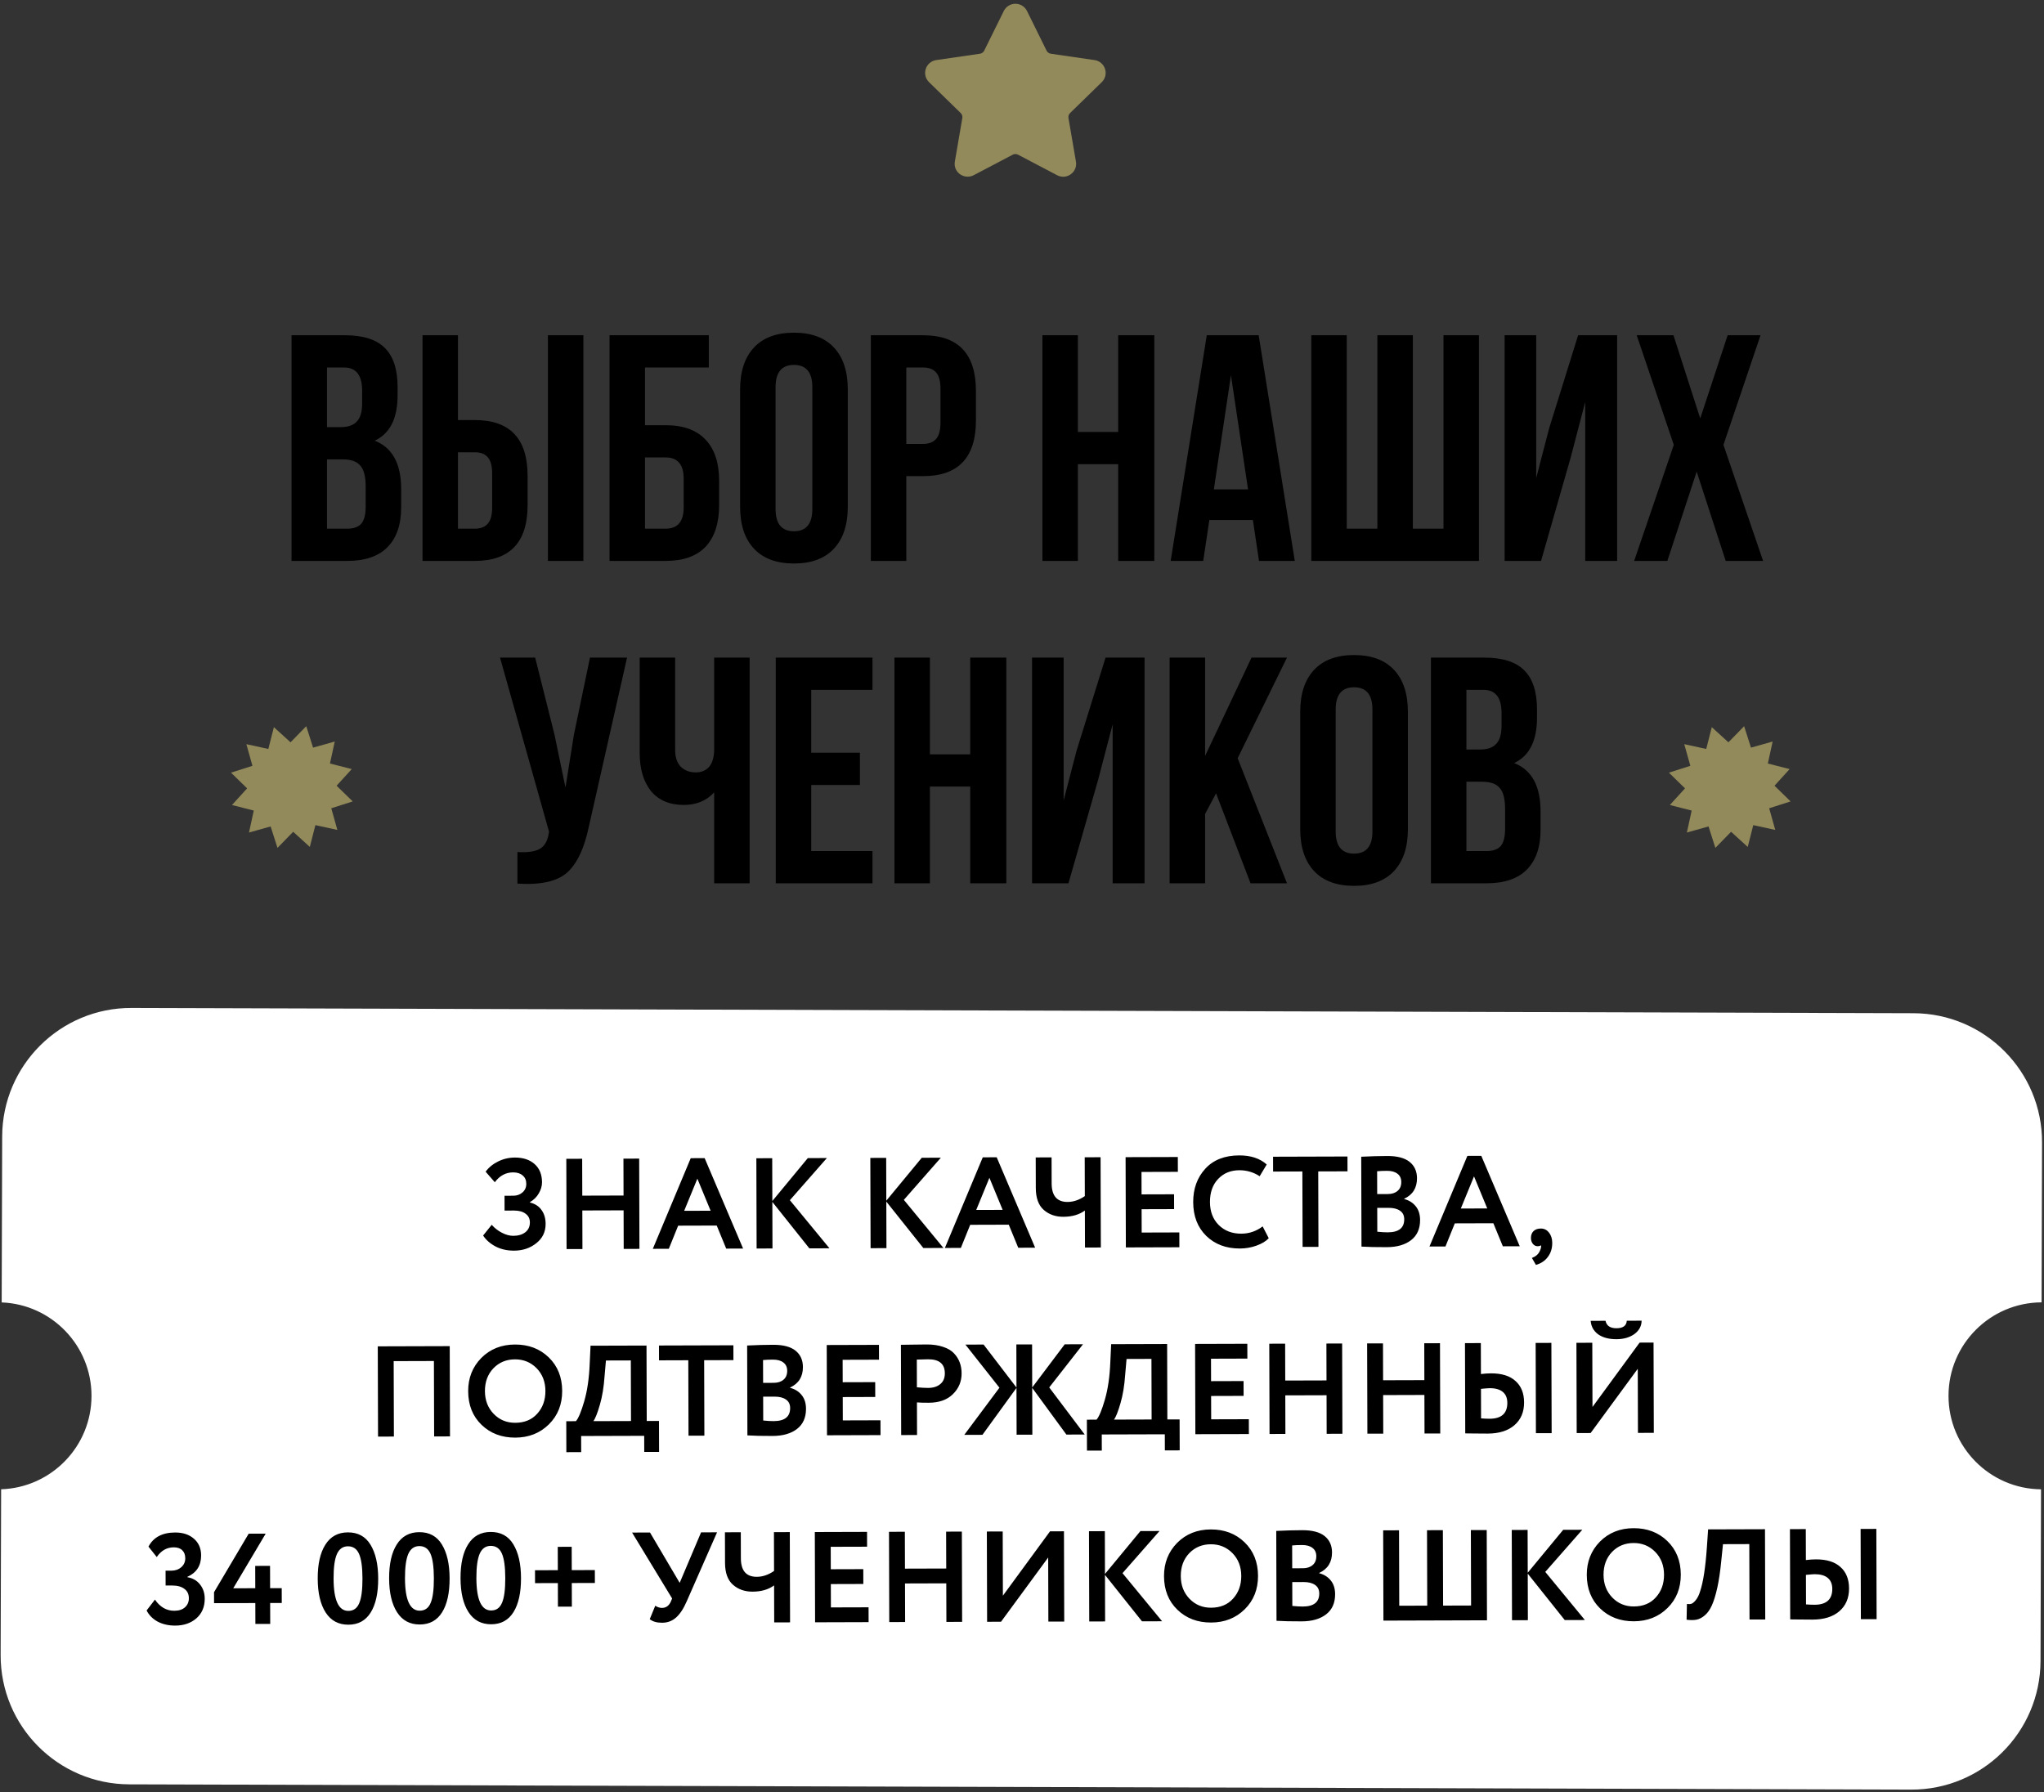 <?xml version="1.0" encoding="UTF-8"?> <svg xmlns="http://www.w3.org/2000/svg" width="317" height="278" viewBox="0 0 317 278" fill="none"><rect x="0" y="0" width="317" height="278" fill="#333333" stroke="none"/> <path d="M53.513 52C56.346 52 58.413 52.667 59.713 54C61.013 55.3 61.663 57.317 61.663 60.05V61.3C61.663 64.9 60.48 67.25 58.113 68.35C60.846 69.417 62.213 71.917 62.213 75.85V78.7C62.213 81.4 61.496 83.467 60.063 84.9C58.663 86.3 56.596 87 53.863 87H45.213V52H53.513ZM53.163 71.25H50.713V82H53.863C54.83 82 55.546 81.75 56.013 81.25C56.48 80.717 56.713 79.817 56.713 78.55V75.5C56.713 73.9 56.43 72.8 55.863 72.2C55.33 71.567 54.43 71.25 53.163 71.25ZM53.363 57H50.713V66.25H52.863C53.963 66.25 54.78 65.967 55.313 65.4C55.88 64.833 56.163 63.883 56.163 62.55V60.6C56.163 58.2 55.23 57 53.363 57ZM73.625 87H65.525V52H71.025V65.15H73.625C79.092 65.15 81.825 68.033 81.825 73.8V78.35C81.825 84.117 79.092 87 73.625 87ZM71.025 82H73.625C74.525 82 75.192 81.75 75.625 81.25C76.092 80.75 76.325 79.9 76.325 78.7V73.45C76.325 72.25 76.092 71.4 75.625 70.9C75.192 70.4 74.525 70.15 73.625 70.15H71.025V82ZM90.475 87H84.975V52H90.475V87ZM103.23 87H94.531V52H109.93V57H100.03V65.95H103.23C105.964 65.95 108.03 66.7 109.43 68.2C110.83 69.667 111.53 71.8 111.53 74.6V78.35C111.53 81.15 110.83 83.3 109.43 84.8C108.03 86.267 105.964 87 103.23 87ZM100.03 82H103.23C105.097 82 106.03 80.9 106.03 78.7V74.25C106.03 72.05 105.097 70.95 103.23 70.95H100.03V82ZM120.282 60.05V78.95C120.282 81.25 121.232 82.4 123.132 82.4C125.032 82.4 125.982 81.25 125.982 78.95V60.05C125.982 57.75 125.032 56.6 123.132 56.6C121.232 56.6 120.282 57.75 120.282 60.05ZM114.782 78.6V60.4C114.782 57.6 115.499 55.433 116.932 53.9C118.366 52.367 120.432 51.6 123.132 51.6C125.832 51.6 127.899 52.367 129.332 53.9C130.766 55.433 131.482 57.6 131.482 60.4V78.6C131.482 81.4 130.766 83.567 129.332 85.1C127.899 86.633 125.832 87.4 123.132 87.4C120.432 87.4 118.366 86.633 116.932 85.1C115.499 83.567 114.782 81.4 114.782 78.6ZM143.157 52C148.623 52 151.357 54.883 151.357 60.65V65.2C151.357 70.967 148.623 73.85 143.157 73.85H140.557V87H135.057V52H143.157ZM143.157 57H140.557V68.85H143.157C144.057 68.85 144.723 68.6 145.157 68.1C145.623 67.6 145.857 66.75 145.857 65.55V60.3C145.857 59.1 145.623 58.25 145.157 57.75C144.723 57.25 144.057 57 143.157 57ZM167.168 72V87H161.668V52H167.168V67H173.418V52H179.018V87H173.418V72H167.168ZM195.206 52L200.806 87H195.256L194.306 80.65H187.556L186.606 87H181.556L187.156 52H195.206ZM190.906 58.2L188.256 75.9H193.556L190.906 58.2ZM229.367 87H203.367V52H208.867V82H213.617V52H219.117V82H223.867V52H229.367V87ZM243.598 70.95L238.998 87H233.348V52H238.248V74.15L240.248 66.45L244.748 52H250.798V87H245.848V62.35L243.598 70.95ZM267.936 52H273.036L267.286 69L273.436 87H267.636L263.136 73.15L258.586 87H253.436L259.586 69L253.836 52H259.536L263.686 64.9L267.936 52ZM97.248 102L91.348 128.1C90.648 131.5 89.532 133.9 87.998 135.3C86.465 136.7 83.882 137.283 80.248 137.05V132.15C81.748 132.25 82.882 132.1 83.648 131.7C84.415 131.3 84.898 130.5 85.098 129.3L85.148 129L77.548 102H82.998L85.998 113.95L87.698 122.15L88.998 114L91.498 102H97.248ZM110.759 102H116.259V137H110.759V122.9C109.559 124.2 107.992 124.85 106.059 124.85C103.859 124.85 102.159 124.133 100.959 122.7C99.792 121.233 99.209 119.267 99.209 116.8V102H104.709V116.35C104.709 117.483 105.009 118.35 105.609 118.95C106.209 119.517 106.975 119.8 107.909 119.8C108.809 119.8 109.509 119.5 110.009 118.9C110.509 118.267 110.759 117.367 110.759 116.2V102ZM125.811 107V116.75H133.361V121.75H125.811V132H135.311V137H120.311V102H135.311V107H125.811ZM144.219 122V137H138.719V102H144.219V117H150.469V102H156.069V137H150.469V122H144.219ZM170.307 120.95L165.707 137H160.057V102H164.957V124.15L166.957 116.45L171.457 102H177.507V137H172.557V112.35L170.307 120.95ZM193.945 137L188.595 123.05L186.895 126.25V137H181.395V102H186.895V117.25L194.095 102H199.595L191.945 117.6L199.595 137H193.945ZM207.148 110.05V128.95C207.148 131.25 208.098 132.4 209.998 132.4C211.898 132.4 212.848 131.25 212.848 128.95V110.05C212.848 107.75 211.898 106.6 209.998 106.6C208.098 106.6 207.148 107.75 207.148 110.05ZM201.648 128.6V110.4C201.648 107.6 202.364 105.433 203.798 103.9C205.231 102.367 207.298 101.6 209.998 101.6C212.698 101.6 214.764 102.367 216.198 103.9C217.631 105.433 218.348 107.6 218.348 110.4V128.6C218.348 131.4 217.631 133.567 216.198 135.1C214.764 136.633 212.698 137.4 209.998 137.4C207.298 137.4 205.231 136.633 203.798 135.1C202.364 133.567 201.648 131.4 201.648 128.6ZM230.222 102C233.055 102 235.122 102.667 236.422 104C237.722 105.3 238.372 107.317 238.372 110.05V111.3C238.372 114.9 237.189 117.25 234.822 118.35C237.555 119.417 238.922 121.917 238.922 125.85V128.7C238.922 131.4 238.205 133.467 236.772 134.9C235.372 136.3 233.305 137 230.572 137H221.922V102H230.222ZM229.872 121.25H227.422V132H230.572C231.539 132 232.255 131.75 232.722 131.25C233.189 130.717 233.422 129.817 233.422 128.55V125.5C233.422 123.9 233.139 122.8 232.572 122.2C232.039 121.567 231.139 121.25 229.872 121.25ZM230.072 107H227.422V116.25H229.572C230.672 116.25 231.489 115.967 232.022 115.4C232.589 114.833 232.872 113.883 232.872 112.55V110.6C232.872 108.2 231.939 107 230.072 107Z" fill="black"></path> <path d="M265.478 112.786L268.058 115.134L270.495 112.637L271.555 115.96L274.914 115.017L274.171 118.425L277.551 119.287L275.203 121.867L277.7 124.303L274.377 125.364L275.321 128.722L271.912 127.979L271.05 131.359L268.47 129.012L266.034 131.508L264.973 128.185L261.615 129.129L262.358 125.721L258.978 124.859L261.325 122.279L258.829 119.842L262.152 118.782L261.208 115.423L264.616 116.166L265.478 112.786Z" fill="#938A5B"></path> <path d="M42.478 112.786L45.058 115.134L47.495 112.637L48.555 115.96L51.914 115.017L51.171 118.425L54.551 119.287L52.203 121.867L54.7 124.303L51.377 125.364L52.321 128.722L48.912 127.979L48.05 131.359L45.47 129.012L43.034 131.508L41.973 128.185L38.615 129.129L39.358 125.721L35.978 124.859L38.325 122.279L35.829 119.842L39.152 118.782L38.208 115.423L41.616 116.166L42.478 112.786Z" fill="#938A5B"></path> <path fill-rule="evenodd" clip-rule="evenodd" d="M0.337 176.277C0.37 165.231 9.351 156.303 20.396 156.336L296.757 157.153C307.803 157.186 316.731 166.166 316.698 177.212L316.625 202C308.647 202.036 302.191 208.514 302.191 216.5C302.191 224.457 308.601 230.917 316.539 230.999L316.46 257.634C316.428 268.679 307.447 277.607 296.401 277.575L20.041 276.758C8.995 276.725 0.067 267.744 0.1 256.699L0.176 230.992C7.959 230.736 14.191 224.346 14.191 216.5C14.191 208.683 8.005 202.31 0.261 202.011L0.337 176.277Z" fill="white"></path> <path d="M79.731 193.98C78.651 193.983 77.69 193.766 76.849 193.329C76.021 192.891 75.379 192.326 74.924 191.634L76.259 189.971C76.701 190.476 77.228 190.888 77.843 191.206C78.457 191.524 79.044 191.682 79.604 191.681C80.364 191.678 80.984 191.497 81.463 191.135C81.941 190.76 82.18 190.246 82.178 189.593C82.176 189.02 81.955 188.574 81.514 188.255C81.086 187.923 80.479 187.758 79.692 187.76L78.252 187.765L78.246 185.465L79.606 185.461C80.166 185.459 80.638 185.291 81.024 184.956C81.423 184.609 81.622 184.161 81.62 183.615C81.619 183.055 81.431 182.622 81.056 182.316C80.695 181.997 80.202 181.839 79.575 181.841C78.442 181.844 77.496 182.353 76.74 183.369L75.315 181.733C75.793 181.079 76.438 180.55 77.25 180.148C78.062 179.745 78.928 179.543 79.848 179.54C81.128 179.536 82.149 179.873 82.911 180.551C83.673 181.229 84.056 182.167 84.059 183.367C84.061 183.954 83.896 184.528 83.565 185.089C83.246 185.65 82.788 186.105 82.189 186.453L82.189 186.513C82.989 186.711 83.591 187.102 83.992 187.688C84.407 188.26 84.616 188.972 84.619 189.826C84.622 191.066 84.139 192.067 83.168 192.83C82.21 193.593 81.064 193.976 79.731 193.98ZM99.169 193.703L96.729 193.71L96.712 187.73L90.312 187.749L90.329 193.729L87.869 193.736L87.828 179.736L90.288 179.729L90.305 185.449L96.705 185.43L96.688 179.71L99.128 179.703L99.169 193.703ZM103.725 193.689L101.245 193.697L107.124 179.639L109.284 179.633L115.245 193.655L112.625 193.663L111.155 190.087L105.175 190.105L103.725 193.689ZM110.208 187.79L108.153 182.816L106.108 187.802L110.208 187.79ZM119.802 193.642L117.342 193.649L117.301 179.649L119.761 179.642L119.78 186.282L125.281 179.626L128.241 179.617L122.5 186.154L128.642 193.616L125.522 193.625L119.781 186.422L119.802 193.642ZM137.478 193.59L135.018 193.597L134.976 179.597L137.436 179.59L137.456 186.23L142.956 179.573L145.916 179.565L140.176 186.102L146.318 193.563L143.198 193.573L137.456 186.37L137.478 193.59ZM149.018 193.555L146.538 193.563L152.416 179.505L154.576 179.499L160.538 193.521L157.918 193.529L156.447 189.953L150.467 189.971L149.018 193.555ZM155.5 187.656L153.446 182.682L151.401 187.668L155.5 187.656ZM168.226 179.499L170.686 179.491L170.727 193.491L168.268 193.499L168.251 187.759C167.372 188.401 166.26 188.724 164.913 188.728C163.7 188.732 162.686 188.375 161.87 187.657C161.055 186.94 160.645 185.808 160.64 184.261L160.626 179.521L163.086 179.514L163.098 183.554C163.104 185.474 163.927 186.431 165.567 186.426C166.473 186.424 167.366 186.121 168.244 185.519L168.226 179.499ZM182.907 193.455L174.607 193.48L174.566 179.48L182.666 179.456L182.673 181.756L177.033 181.773L177.043 185.253L182.083 185.238L182.09 187.538L177.05 187.553L177.061 191.173L182.9 191.155L182.907 193.455ZM195.822 190.217L196.767 192.054C196.328 192.522 195.696 192.904 194.87 193.2C194.058 193.496 193.198 193.645 192.292 193.648C190.158 193.654 188.417 192.999 187.066 191.683C185.729 190.367 185.057 188.622 185.05 186.449C185.044 184.369 185.673 182.64 186.935 181.263C188.184 179.9 189.936 179.214 192.189 179.208C193.976 179.202 195.397 179.672 196.453 180.615L195.359 182.438C194.41 181.815 193.356 181.504 192.196 181.508C190.863 181.512 189.771 181.962 188.92 182.857C188.069 183.753 187.646 184.948 187.65 186.441C187.655 187.908 188.105 189.093 189.001 189.997C189.91 190.901 191.078 191.351 192.505 191.347C193.732 191.343 194.837 190.967 195.822 190.217ZM201.982 181.699L197.442 181.712L197.435 179.412L208.975 179.378L208.982 181.678L204.442 181.692L204.477 193.391L202.017 193.399L201.982 181.699ZM211.15 193.352L211.109 179.412C212.549 179.341 213.895 179.304 215.149 179.3C216.695 179.295 217.849 179.599 218.611 180.21C219.373 180.821 219.756 181.666 219.759 182.746C219.763 184.253 219.1 185.315 217.768 185.932L217.768 185.972C218.529 186.17 219.13 186.548 219.572 187.107C220.013 187.652 220.235 188.358 220.238 189.225C220.242 190.585 219.778 191.626 218.847 192.349C217.916 193.072 216.65 193.436 215.05 193.44C213.45 193.445 212.15 193.415 211.15 193.352ZM215.332 187.339L213.592 187.345L213.603 191.045C214.23 191.109 214.77 191.141 215.224 191.14C216.93 191.135 217.782 190.459 217.778 189.112C217.776 188.525 217.561 188.086 217.134 187.794C216.706 187.489 216.106 187.337 215.332 187.339ZM215.115 181.6C214.529 181.602 214.015 181.623 213.576 181.665L213.586 185.205L215.246 185.2C215.873 185.198 216.372 185.036 216.745 184.715C217.13 184.394 217.322 183.933 217.32 183.333C217.319 182.773 217.124 182.347 216.737 182.055C216.349 181.75 215.809 181.598 215.115 181.6ZM224.174 193.333L221.694 193.341L227.572 179.283L229.732 179.277L235.694 193.299L233.074 193.307L231.603 189.731L225.623 189.749L224.174 193.333ZM230.656 187.434L228.602 182.46L226.556 187.446L230.656 187.434ZM237.431 192.014C237.43 191.574 237.562 191.22 237.828 190.953C238.107 190.685 238.487 190.551 238.967 190.55C239.487 190.548 239.908 190.76 240.229 191.186C240.564 191.598 240.732 192.131 240.734 192.784C240.736 193.624 240.512 194.345 240.06 194.946C239.622 195.548 239.003 195.963 238.204 196.192L237.581 195.114C238.18 194.885 238.586 194.531 238.797 194.05C238.996 193.636 239.055 193.329 238.975 193.13C238.895 193.236 238.722 193.29 238.455 193.291C238.175 193.292 237.935 193.173 237.734 192.933C237.533 192.68 237.432 192.374 237.431 192.014ZM69.789 222.79L67.329 222.797L67.294 211.097L61.054 211.116L61.089 222.815L58.629 222.823L58.588 208.823L69.748 208.79L69.789 222.79ZM72.607 215.781C72.601 213.741 73.276 212.026 74.632 210.635C76.015 209.245 77.759 208.546 79.866 208.54C81.973 208.534 83.715 209.195 85.092 210.524C86.483 211.867 87.181 213.605 87.187 215.738C87.194 217.832 86.505 219.56 85.123 220.924C83.74 222.289 82.002 222.974 79.909 222.98C77.802 222.986 76.06 222.325 74.683 220.995C73.306 219.666 72.614 217.928 72.607 215.781ZM75.207 215.774C75.212 217.187 75.662 218.359 76.558 219.29C77.454 220.22 78.569 220.684 79.902 220.68C81.342 220.676 82.481 220.206 83.318 219.27C84.168 218.334 84.591 217.159 84.587 215.746C84.583 214.319 84.126 213.141 83.217 212.21C82.308 211.293 81.193 210.836 79.873 210.84C78.526 210.844 77.407 211.307 76.517 212.23C75.64 213.152 75.203 214.334 75.207 215.774ZM90.135 225.23L87.835 225.236L87.821 220.436L89.321 220.432C89.719 219.964 90.15 218.93 90.611 217.328C91.087 215.687 91.368 213.753 91.454 211.526L91.586 208.725L100.266 208.7L100.301 220.4L102.201 220.394L102.215 225.194L99.915 225.201L99.907 222.701L90.127 222.73L90.135 225.23ZM93.973 211.018L93.76 213.459C93.645 215.139 93.403 216.613 93.033 217.881C92.65 219.202 92.313 220.05 92.021 220.424L97.861 220.407L97.833 211.007L93.973 211.018ZM106.746 210.98L102.206 210.994L102.199 208.694L113.739 208.66L113.746 210.96L109.206 210.973L109.24 222.673L106.78 222.68L106.746 210.98ZM115.914 222.633L115.873 208.693C117.313 208.623 118.659 208.585 119.912 208.582C121.459 208.577 122.613 208.88 123.375 209.491C124.137 210.102 124.519 210.948 124.523 212.028C124.527 213.535 123.864 214.597 122.532 215.214L122.532 215.254C123.293 215.452 123.894 215.83 124.336 216.389C124.777 216.934 124.999 217.64 125.002 218.507C125.006 219.867 124.542 220.908 123.611 221.631C122.68 222.353 121.414 222.717 119.814 222.722C118.214 222.727 116.914 222.697 115.914 222.633ZM120.096 216.621L118.356 216.626L118.367 220.326C118.994 220.391 119.534 220.423 119.987 220.421C121.694 220.416 122.545 219.74 122.541 218.394C122.54 217.807 122.325 217.368 121.898 217.076C121.47 216.77 120.87 216.619 120.096 216.621ZM119.879 210.882C119.293 210.883 118.779 210.905 118.339 210.946L118.35 214.486L120.01 214.481C120.637 214.479 121.136 214.318 121.508 213.997C121.894 213.676 122.086 213.215 122.084 212.615C122.083 212.055 121.888 211.629 121.501 211.337C121.113 211.031 120.573 210.88 119.879 210.882ZM136.558 222.592L128.258 222.617L128.216 208.617L136.316 208.593L136.323 210.893L130.683 210.91L130.693 214.39L135.733 214.375L135.74 216.675L130.7 216.69L130.711 220.31L136.551 220.292L136.558 222.592ZM142.207 217.516L142.222 222.576L139.762 222.583L139.72 208.583C140.307 208.581 140.94 208.573 141.62 208.557C142.313 208.542 143.007 208.533 143.7 208.531C144.687 208.528 145.54 208.652 146.261 208.904C146.995 209.141 147.563 209.48 147.964 209.919C148.365 210.344 148.66 210.817 148.848 211.336C149.037 211.842 149.132 212.402 149.133 213.015C149.137 214.282 148.687 215.357 147.783 216.239C146.892 217.122 145.64 217.566 144.027 217.57C143.213 217.573 142.607 217.554 142.207 217.516ZM143.947 210.831L142.187 210.876L142.2 215.176C142.907 215.24 143.487 215.272 143.94 215.271C144.727 215.268 145.353 215.073 145.818 214.685C146.297 214.297 146.535 213.736 146.533 213.003C146.529 211.55 145.667 210.825 143.947 210.831ZM149.545 222.554L155.003 215.238L149.724 208.553L152.544 208.545L157.643 215.21L157.624 208.53L160.064 208.523L160.083 215.203L165.124 208.508L167.963 208.499L162.723 215.195L168.225 222.499L165.385 222.507L160.083 215.263L160.105 222.523L157.665 222.53L157.643 215.27L152.365 222.546L149.545 222.554ZM170.877 224.991L168.577 224.998L168.562 220.198L170.062 220.193C170.461 219.725 170.891 218.691 171.353 217.09C171.828 215.448 172.109 213.514 172.196 211.287L172.328 208.487L181.008 208.461L181.042 220.161L182.942 220.155L182.957 224.955L180.657 224.962L180.649 222.462L170.869 222.491L170.877 224.991ZM174.715 210.78L174.502 213.22C174.387 214.901 174.145 216.375 173.775 217.642C173.392 218.963 173.055 219.811 172.762 220.185L178.602 220.168L178.575 210.768L174.715 210.78ZM193.686 222.424L185.386 222.448L185.345 208.448L193.445 208.424L193.452 210.724L187.812 210.741L187.822 214.221L192.862 214.206L192.869 216.506L187.829 216.521L187.84 220.141L193.68 220.124L193.686 222.424ZM208.19 222.381L205.75 222.388L205.733 216.408L199.333 216.427L199.35 222.407L196.89 222.414L196.849 208.414L199.309 208.407L199.326 214.127L205.726 214.108L205.709 208.388L208.149 208.381L208.19 222.381ZM223.366 222.336L220.926 222.343L220.908 216.363L214.508 216.382L214.526 222.362L212.066 222.369L212.025 208.369L214.485 208.362L214.501 214.082L220.901 214.063L220.885 208.343L223.325 208.336L223.366 222.336ZM240.642 222.285L238.202 222.292L238.16 208.292L240.6 208.285L240.642 222.285ZM231.041 215.313C230.828 215.314 230.374 215.348 229.681 215.417L229.695 219.997C229.801 219.997 230.015 220.009 230.335 220.035C230.655 220.048 230.882 220.054 231.015 220.053C232.855 220.048 233.773 219.225 233.768 217.585C233.765 216.838 233.53 216.272 233.063 215.887C232.595 215.502 231.921 215.31 231.041 215.313ZM227.2 208.324L229.66 208.317L229.674 213.117C230.248 213.049 230.767 213.014 231.234 213.012C232.901 213.008 234.169 213.404 235.038 214.201C235.92 214.985 236.363 216.091 236.367 217.517C236.372 219.011 235.869 220.192 234.858 221.062C233.86 221.918 232.482 222.349 230.722 222.354C229.975 222.356 229.328 222.351 228.782 222.34C228.248 222.328 227.735 222.323 227.242 222.324L227.2 208.324ZM253.997 212.305L246.687 222.267L244.527 222.273L244.485 208.273L246.945 208.266L246.975 218.226L254.285 208.244L256.445 208.238L256.487 222.238L254.027 222.245L253.997 212.305ZM246.695 204.867L248.995 204.86C249.158 205.633 249.725 206.018 250.699 206.015C251.712 206.012 252.244 205.624 252.295 204.85L254.595 204.843C254.584 205.683 254.206 206.378 253.461 206.927C252.716 207.449 251.797 207.712 250.704 207.715C249.53 207.718 248.583 207.468 247.861 206.963C247.153 206.445 246.765 205.747 246.695 204.867ZM27.183 252.136C26.156 252.139 25.249 251.935 24.461 251.524C23.686 251.1 23.111 250.521 22.736 249.789L24.031 248.105C24.821 249.263 25.823 249.84 27.036 249.836C27.743 249.834 28.296 249.653 28.695 249.291C29.093 248.93 29.292 248.463 29.29 247.89C29.288 247.25 29.054 246.764 28.586 246.432C28.132 246.086 27.498 245.915 26.685 245.917L25.685 245.92L25.678 243.62L26.578 243.618C27.191 243.616 27.704 243.434 28.116 243.073C28.528 242.712 28.734 242.251 28.732 241.691C28.73 241.158 28.576 240.745 28.268 240.453C27.961 240.147 27.52 239.995 26.947 239.996C25.867 240 24.989 240.502 24.311 241.504L23.027 239.888C23.796 238.432 25.174 237.702 27.16 237.696C28.374 237.692 29.348 238.016 30.083 238.667C30.818 239.305 31.188 240.164 31.191 241.244C31.195 242.831 30.485 243.939 29.061 244.57L29.061 244.63C29.901 244.774 30.556 245.153 31.024 245.764C31.506 246.363 31.748 247.096 31.751 247.962C31.754 249.229 31.324 250.244 30.46 251.006C29.595 251.755 28.503 252.132 27.183 252.136ZM41.908 251.872L39.608 251.879L39.598 248.639L33.198 248.658L33.193 246.958L38.566 237.882L41.206 237.874L36.171 246.349L39.591 246.339L39.581 242.879L41.881 242.872L41.891 246.332L43.691 246.327L43.698 248.627L41.898 248.632L41.908 251.872ZM53.953 237.677C55.513 237.672 56.681 238.309 57.458 239.586C58.249 240.877 58.647 242.623 58.654 244.823C58.66 247.089 58.272 248.851 57.489 250.106C56.706 251.362 55.555 251.992 54.035 251.996C52.502 252.001 51.327 251.371 50.509 250.107C49.692 248.843 49.281 247.091 49.274 244.851C49.267 242.597 49.662 240.843 50.458 239.587C51.255 238.318 52.419 237.681 53.953 237.677ZM51.734 244.843C51.744 248.19 52.509 249.861 54.029 249.856C54.815 249.854 55.374 249.459 55.705 248.672C56.05 247.884 56.219 246.603 56.214 244.83C56.209 243.07 56.032 241.797 55.682 241.012C55.334 240.226 54.759 239.834 53.959 239.837C53.172 239.839 52.6 240.247 52.243 241.062C51.898 241.863 51.729 243.123 51.734 244.843ZM65.027 237.644C66.587 237.639 67.755 238.276 68.532 239.554C69.323 240.845 69.722 242.59 69.728 244.79C69.735 247.057 69.347 248.818 68.564 250.074C67.781 251.329 66.629 251.959 65.109 251.964C63.576 251.968 62.401 251.338 61.584 250.074C60.767 248.81 60.355 247.058 60.348 244.818C60.341 242.564 60.736 240.81 61.532 239.554C62.329 238.285 63.493 237.648 65.027 237.644ZM62.808 244.811C62.818 248.157 63.583 249.828 65.103 249.824C65.889 249.821 66.448 249.426 66.779 248.639C67.124 247.851 67.293 246.571 67.288 244.797C67.283 243.037 67.106 241.764 66.757 240.979C66.408 240.193 65.833 239.802 65.033 239.804C64.247 239.806 63.674 240.215 63.317 241.029C62.972 241.83 62.803 243.091 62.808 244.811ZM76.101 237.611C77.661 237.607 78.83 238.243 79.607 239.521C80.397 240.812 80.796 242.557 80.802 244.757C80.809 247.024 80.421 248.785 79.638 250.041C78.855 251.296 77.703 251.927 76.183 251.931C74.65 251.936 73.475 251.306 72.658 250.041C71.841 248.777 71.429 247.025 71.422 244.785C71.415 242.532 71.81 240.777 72.607 239.522C73.403 238.252 74.568 237.616 76.101 237.611ZM73.882 244.778C73.892 248.124 74.657 249.796 76.177 249.791C76.964 249.789 77.522 249.394 77.853 248.606C78.198 247.818 78.367 246.538 78.362 244.765C78.357 243.005 78.18 241.732 77.831 240.946C77.482 240.16 76.907 239.769 76.107 239.771C75.321 239.773 74.749 240.182 74.391 240.996C74.047 241.797 73.877 243.058 73.882 244.778ZM86.519 245.54L82.979 245.551L82.973 243.551L86.513 243.54L86.502 239.92L88.662 239.914L88.673 243.534L92.253 243.523L92.259 245.523L88.679 245.534L88.689 249.194L86.529 249.2L86.519 245.54ZM108.728 237.675L111.208 237.667L106.48 248.421C105.99 249.543 105.439 250.371 104.827 250.906C104.229 251.428 103.516 251.69 102.689 251.693C101.863 251.695 101.222 251.51 100.768 251.138L101.622 249.056C101.969 249.281 102.316 249.394 102.663 249.393C103.289 249.391 103.748 249.063 104.04 248.409L104.238 247.928L98.028 237.706L100.808 237.698L105.411 245.505L108.728 237.675ZM120.029 237.641L122.489 237.634L122.53 251.634L120.07 251.641L120.053 245.901C119.175 246.544 118.063 246.867 116.716 246.871C115.503 246.875 114.488 246.518 113.673 245.8C112.857 245.083 112.447 243.95 112.443 242.404L112.429 237.664L114.889 237.657L114.901 241.697C114.906 243.616 115.729 244.574 117.369 244.569C118.276 244.567 119.168 244.264 120.046 243.661L120.029 237.641ZM134.71 251.598L126.41 251.623L126.368 237.623L134.468 237.599L134.475 239.899L128.835 239.915L128.846 243.395L133.886 243.38L133.892 245.68L128.852 245.695L128.863 249.315L134.703 249.298L134.71 251.598ZM149.214 251.555L146.774 251.562L146.756 245.582L140.356 245.601L140.374 251.581L137.914 251.589L137.872 237.589L140.332 237.581L140.349 243.301L146.749 243.282L146.732 237.562L149.172 237.555L149.214 251.555ZM162.56 241.576L155.249 251.537L153.089 251.544L153.048 237.544L155.508 237.536L155.537 247.496L162.848 237.515L165.008 237.508L165.049 251.508L162.589 251.516L162.56 241.576ZM171.389 251.49L168.929 251.497L168.888 237.497L171.348 237.49L171.367 244.13L176.868 237.473L179.828 237.465L174.087 244.002L180.229 251.463L177.109 251.473L171.368 244.27L171.389 251.49ZM180.525 244.463C180.519 242.423 181.194 240.707 182.549 239.317C183.932 237.926 185.677 237.227 187.783 237.221C189.89 237.215 191.632 237.876 193.009 239.206C194.4 240.548 195.098 242.286 195.105 244.419C195.111 246.513 194.423 248.241 193.04 249.606C191.657 250.97 189.919 251.655 187.826 251.661C185.719 251.667 183.977 251.006 182.6 249.676C181.223 248.347 180.531 246.609 180.525 244.463ZM183.125 244.455C183.129 245.868 183.579 247.04 184.475 247.971C185.371 248.902 186.486 249.365 187.819 249.361C189.259 249.357 190.398 248.887 191.235 247.951C192.086 247.015 192.509 245.84 192.505 244.427C192.5 243 192.044 241.822 191.134 240.891C190.225 239.974 189.11 239.517 187.79 239.521C186.443 239.525 185.325 239.988 184.434 240.911C183.557 241.834 183.12 243.015 183.125 244.455ZM197.972 251.391L197.931 237.451C199.371 237.38 200.717 237.343 201.97 237.339C203.517 237.335 204.671 237.638 205.433 238.249C206.195 238.86 206.577 239.705 206.581 240.785C206.585 242.292 205.922 243.354 204.59 243.971L204.59 244.011C205.351 244.209 205.952 244.587 206.394 245.146C206.835 245.691 207.057 246.397 207.06 247.264C207.064 248.624 206.6 249.665 205.669 250.388C204.738 251.111 203.472 251.475 201.872 251.479C200.272 251.484 198.972 251.455 197.972 251.391ZM202.154 245.379L200.414 245.384L200.425 249.084C201.052 249.149 201.592 249.18 202.045 249.179C203.752 249.174 204.603 248.498 204.599 247.151C204.598 246.565 204.383 246.125 203.956 245.833C203.528 245.528 202.928 245.376 202.154 245.379ZM201.937 239.639C201.351 239.641 200.837 239.662 200.397 239.704L200.408 243.244L202.068 243.239C202.695 243.237 203.194 243.076 203.566 242.754C203.952 242.433 204.144 241.973 204.142 241.373C204.141 240.813 203.946 240.387 203.559 240.094C203.171 239.789 202.631 239.637 201.937 239.639ZM230.614 251.314L214.554 251.362L214.513 237.362L216.973 237.355L217.007 249.055L221.347 249.042L221.313 237.342L223.773 237.335L223.807 249.035L228.147 249.022L228.113 237.322L230.573 237.315L230.614 251.314ZM236.955 251.296L234.495 251.303L234.454 237.303L236.914 237.296L236.934 243.936L242.434 237.279L245.394 237.271L239.653 243.808L245.795 251.27L242.675 251.279L236.934 244.076L236.955 251.296ZM246.091 244.269C246.085 242.229 246.76 240.513 248.116 239.123C249.498 237.732 251.243 237.033 253.349 237.027C255.456 237.021 257.198 237.683 258.575 239.012C259.966 240.354 260.664 242.092 260.671 244.226C260.677 246.319 259.989 248.048 258.606 249.412C257.223 250.776 255.485 251.461 253.392 251.467C251.285 251.473 249.544 250.812 248.166 249.483C246.789 248.153 246.097 246.415 246.091 244.269ZM248.691 244.261C248.695 245.674 249.145 246.846 250.041 247.777C250.937 248.708 252.052 249.171 253.385 249.167C254.825 249.163 255.964 248.693 256.801 247.757C257.652 246.821 258.075 245.647 258.071 244.233C258.067 242.807 257.61 241.628 256.7 240.697C255.791 239.78 254.676 239.323 253.356 239.327C252.01 239.331 250.891 239.794 250 240.717C249.123 241.64 248.687 242.821 248.691 244.261ZM273.769 251.187L271.329 251.194L271.295 239.494L267.215 239.506L266.943 242.147C266.787 243.748 266.585 245.115 266.335 246.249C266.085 247.383 265.807 248.29 265.503 248.971C265.198 249.652 264.833 250.173 264.407 250.535C263.995 250.896 263.562 251.124 263.109 251.218C262.67 251.3 262.156 251.301 261.569 251.223L261.622 248.783C261.916 248.822 262.156 248.808 262.342 248.741C262.529 248.673 262.748 248.486 263 248.179C263.279 247.831 263.505 247.371 263.676 246.797C264.152 245.369 264.499 243.108 264.716 240.014L264.908 237.213L273.728 237.187L273.769 251.187ZM291.04 251.136L288.6 251.143L288.558 237.143L290.998 237.136L291.04 251.136ZM281.439 244.164C281.226 244.165 280.772 244.2 280.079 244.268L280.093 248.848C280.199 248.848 280.413 248.861 280.733 248.886C281.053 248.899 281.28 248.905 281.413 248.904C283.253 248.899 284.171 248.076 284.166 246.436C284.163 245.689 283.928 245.124 283.461 244.738C282.993 244.353 282.319 244.162 281.439 244.164ZM277.598 237.176L280.058 237.168L280.072 241.968C280.646 241.9 281.165 241.865 281.632 241.864C283.299 241.859 284.567 242.255 285.436 243.052C286.318 243.836 286.761 244.942 286.765 246.368C286.77 247.862 286.267 249.043 285.256 249.913C284.258 250.769 282.88 251.2 281.12 251.205C280.373 251.207 279.726 251.203 279.18 251.191C278.646 251.179 278.133 251.174 277.64 251.175L277.598 237.176Z" fill="black"></path> <g clip-path="url(#clip0_10_90)"> <path d="M170.868 12.744C171.419 12.207 171.614 11.419 171.376 10.686C171.138 9.953 170.517 9.43 169.755 9.319L162.975 8.334C162.686 8.292 162.437 8.111 162.308 7.849L159.277 1.706C158.937 1.016 158.246 0.587 157.476 0.587C156.707 0.587 156.016 1.016 155.676 1.706L152.644 7.849C152.515 8.111 152.265 8.292 151.976 8.334L145.197 9.319C144.435 9.43 143.814 9.954 143.575 10.686C143.338 11.419 143.532 12.207 144.083 12.745L148.989 17.526C149.198 17.73 149.294 18.024 149.244 18.311L148.087 25.062C147.984 25.657 148.14 26.235 148.525 26.691C149.123 27.401 150.166 27.617 151 27.179L157.063 23.991C157.317 23.858 157.636 23.859 157.889 23.991L163.952 27.179C164.247 27.334 164.562 27.413 164.886 27.413C165.479 27.413 166.041 27.149 166.427 26.691C166.812 26.235 166.968 25.656 166.865 25.062L165.707 18.311C165.658 18.023 165.754 17.73 165.963 17.526L170.868 12.744Z" fill="#938A5B"></path> </g> <defs> <clipPath id="clip0_10_90"> <rect width="28" height="28" fill="white" transform="translate(143.476)"></rect> </clipPath> </defs> </svg> 